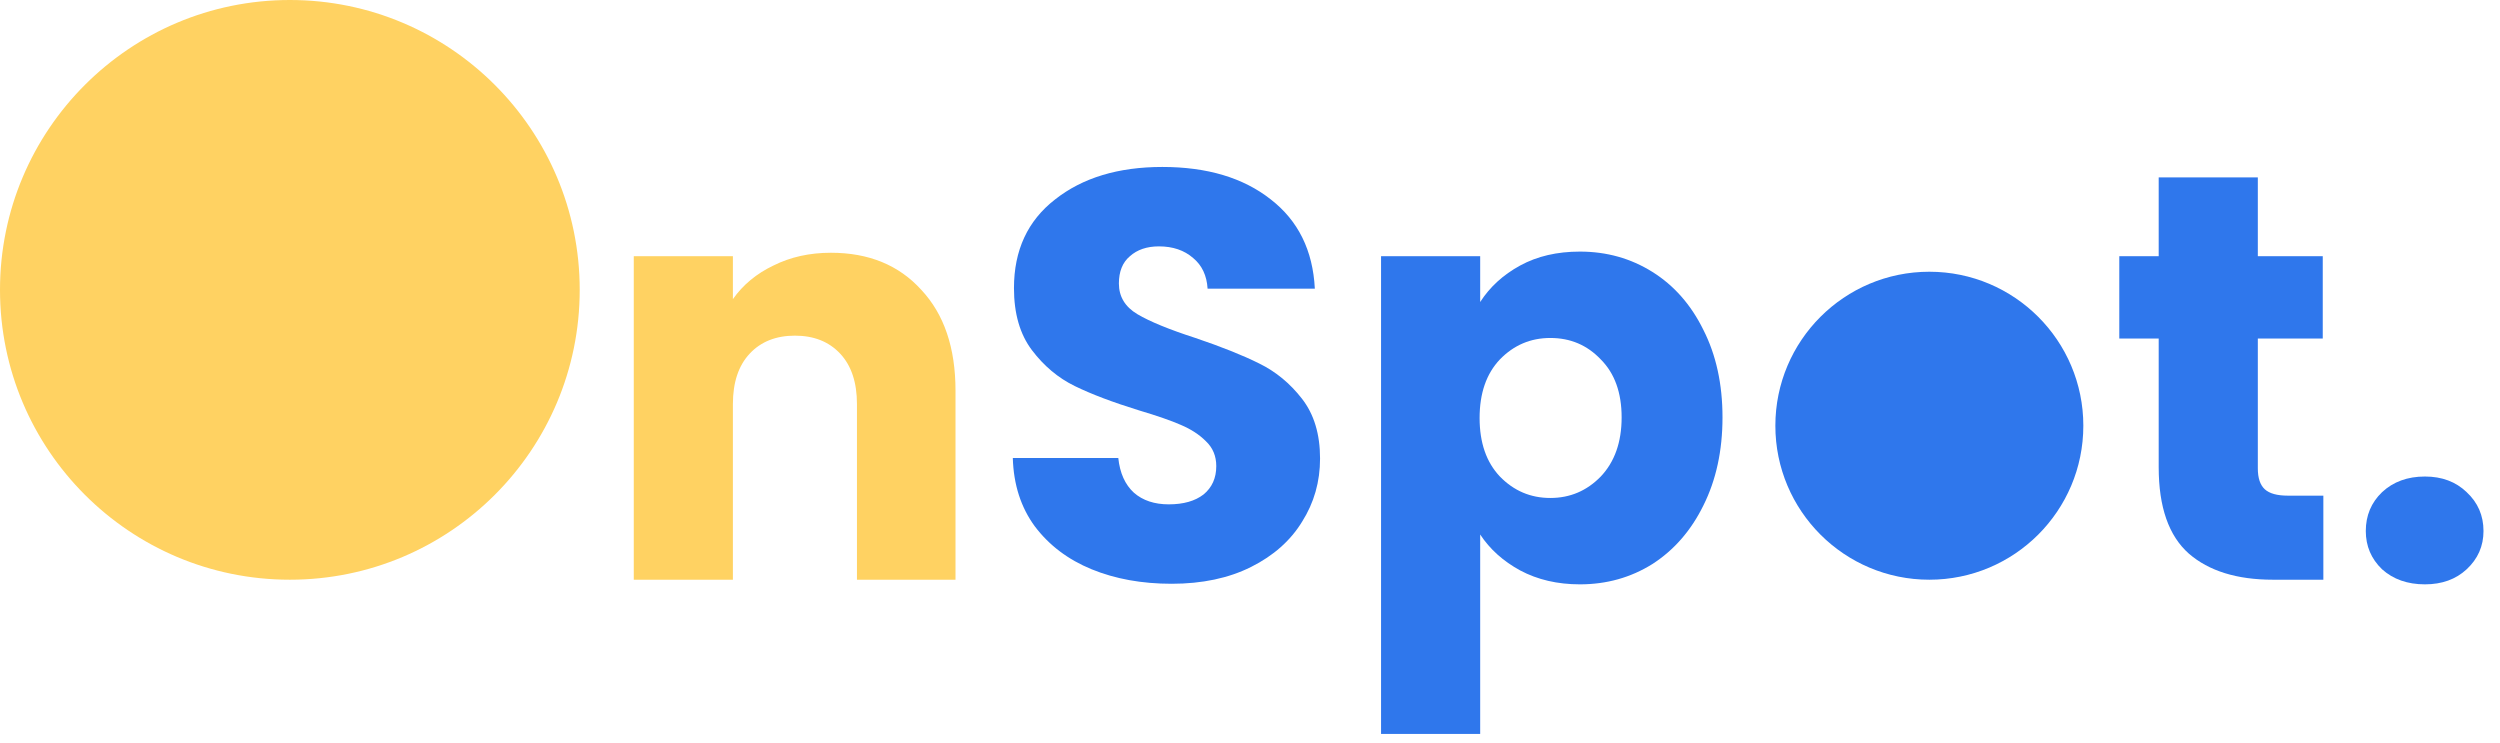 <svg width="138" height="41" viewBox="0 0 138 41" fill="none" xmlns="http://www.w3.org/2000/svg">
<circle cx="16" cy="16" r="16" fill="#FFD262"/>
<circle cx="106.5" cy="23.5" r="8.5" fill="#2F77EC"/>
<path d="M64.674 32.224C63.032 32.224 61.56 31.957 60.258 31.424C58.957 30.891 57.912 30.101 57.123 29.056C56.355 28.011 55.949 26.752 55.907 25.28H61.73C61.816 26.112 62.104 26.752 62.594 27.2C63.085 27.627 63.725 27.84 64.514 27.84C65.325 27.84 65.965 27.659 66.434 27.296C66.904 26.912 67.138 26.389 67.138 25.728C67.138 25.173 66.947 24.715 66.562 24.352C66.2 23.989 65.741 23.691 65.186 23.456C64.653 23.221 63.885 22.955 62.883 22.656C61.432 22.208 60.248 21.76 59.331 21.312C58.413 20.864 57.624 20.203 56.962 19.328C56.301 18.453 55.971 17.312 55.971 15.904C55.971 13.813 56.728 12.181 58.242 11.008C59.757 9.813 61.73 9.216 64.162 9.216C66.637 9.216 68.632 9.813 70.147 11.008C71.661 12.181 72.472 13.824 72.579 15.936H66.659C66.616 15.211 66.349 14.645 65.859 14.24C65.368 13.813 64.739 13.6 63.971 13.6C63.309 13.6 62.776 13.781 62.37 14.144C61.965 14.485 61.763 14.987 61.763 15.648C61.763 16.373 62.104 16.939 62.786 17.344C63.469 17.749 64.536 18.187 65.987 18.656C67.437 19.147 68.611 19.616 69.507 20.064C70.424 20.512 71.213 21.163 71.874 22.016C72.536 22.869 72.867 23.968 72.867 25.312C72.867 26.592 72.536 27.755 71.874 28.8C71.234 29.845 70.296 30.677 69.058 31.296C67.821 31.915 66.36 32.224 64.674 32.224Z" fill="#2F77EC"/>
<path d="M81.706 16.672C82.239 15.84 82.975 15.168 83.914 14.656C84.853 14.144 85.951 13.888 87.21 13.888C88.682 13.888 90.015 14.261 91.21 15.008C92.405 15.755 93.343 16.821 94.026 18.208C94.73 19.595 95.082 21.205 95.082 23.04C95.082 24.875 94.73 26.496 94.026 27.904C93.343 29.291 92.405 30.368 91.21 31.136C90.015 31.883 88.682 32.256 87.21 32.256C85.973 32.256 84.874 32 83.914 31.488C82.975 30.976 82.239 30.315 81.706 29.504V40.512H76.234V14.144H81.706V16.672ZM89.514 23.04C89.514 21.675 89.13 20.608 88.362 19.84C87.615 19.051 86.687 18.656 85.578 18.656C84.49 18.656 83.562 19.051 82.794 19.84C82.047 20.629 81.674 21.707 81.674 23.072C81.674 24.437 82.047 25.515 82.794 26.304C83.562 27.093 84.49 27.488 85.578 27.488C86.666 27.488 87.594 27.093 88.362 26.304C89.13 25.493 89.514 24.405 89.514 23.04Z" fill="#2F77EC"/>
<path d="M128.249 27.36V32H125.465C123.481 32 121.934 31.52 120.825 30.56C119.715 29.579 119.16 27.989 119.16 25.792V18.688H116.985V14.144H119.16V9.792H124.632V14.144H128.216V18.688H124.632V25.856C124.632 26.389 124.761 26.773 125.017 27.008C125.273 27.243 125.699 27.36 126.297 27.36H128.249Z" fill="#2F77EC"/>
<path d="M133.856 32.256C132.896 32.256 132.107 31.979 131.489 31.424C130.891 30.848 130.592 30.144 130.592 29.312C130.592 28.459 130.891 27.744 131.489 27.168C132.107 26.592 132.896 26.304 133.856 26.304C134.795 26.304 135.563 26.592 136.16 27.168C136.779 27.744 137.089 28.459 137.089 29.312C137.089 30.144 136.779 30.848 136.16 31.424C135.563 31.979 134.795 32.256 133.856 32.256Z" fill="#2F77EC"/>
<path d="M45.864 13.952C47.955 13.952 49.619 14.635 50.856 16C52.115 17.344 52.744 19.2 52.744 21.568V32H47.304V22.304C47.304 21.109 46.995 20.181 46.376 19.52C45.757 18.859 44.925 18.528 43.88 18.528C42.835 18.528 42.003 18.859 41.384 19.52C40.765 20.181 40.456 21.109 40.456 22.304V32H34.984V14.144H40.456V16.512C41.011 15.723 41.757 15.104 42.696 14.656C43.635 14.187 44.691 13.952 45.864 13.952Z" fill="#FFD262"/>
</svg>
